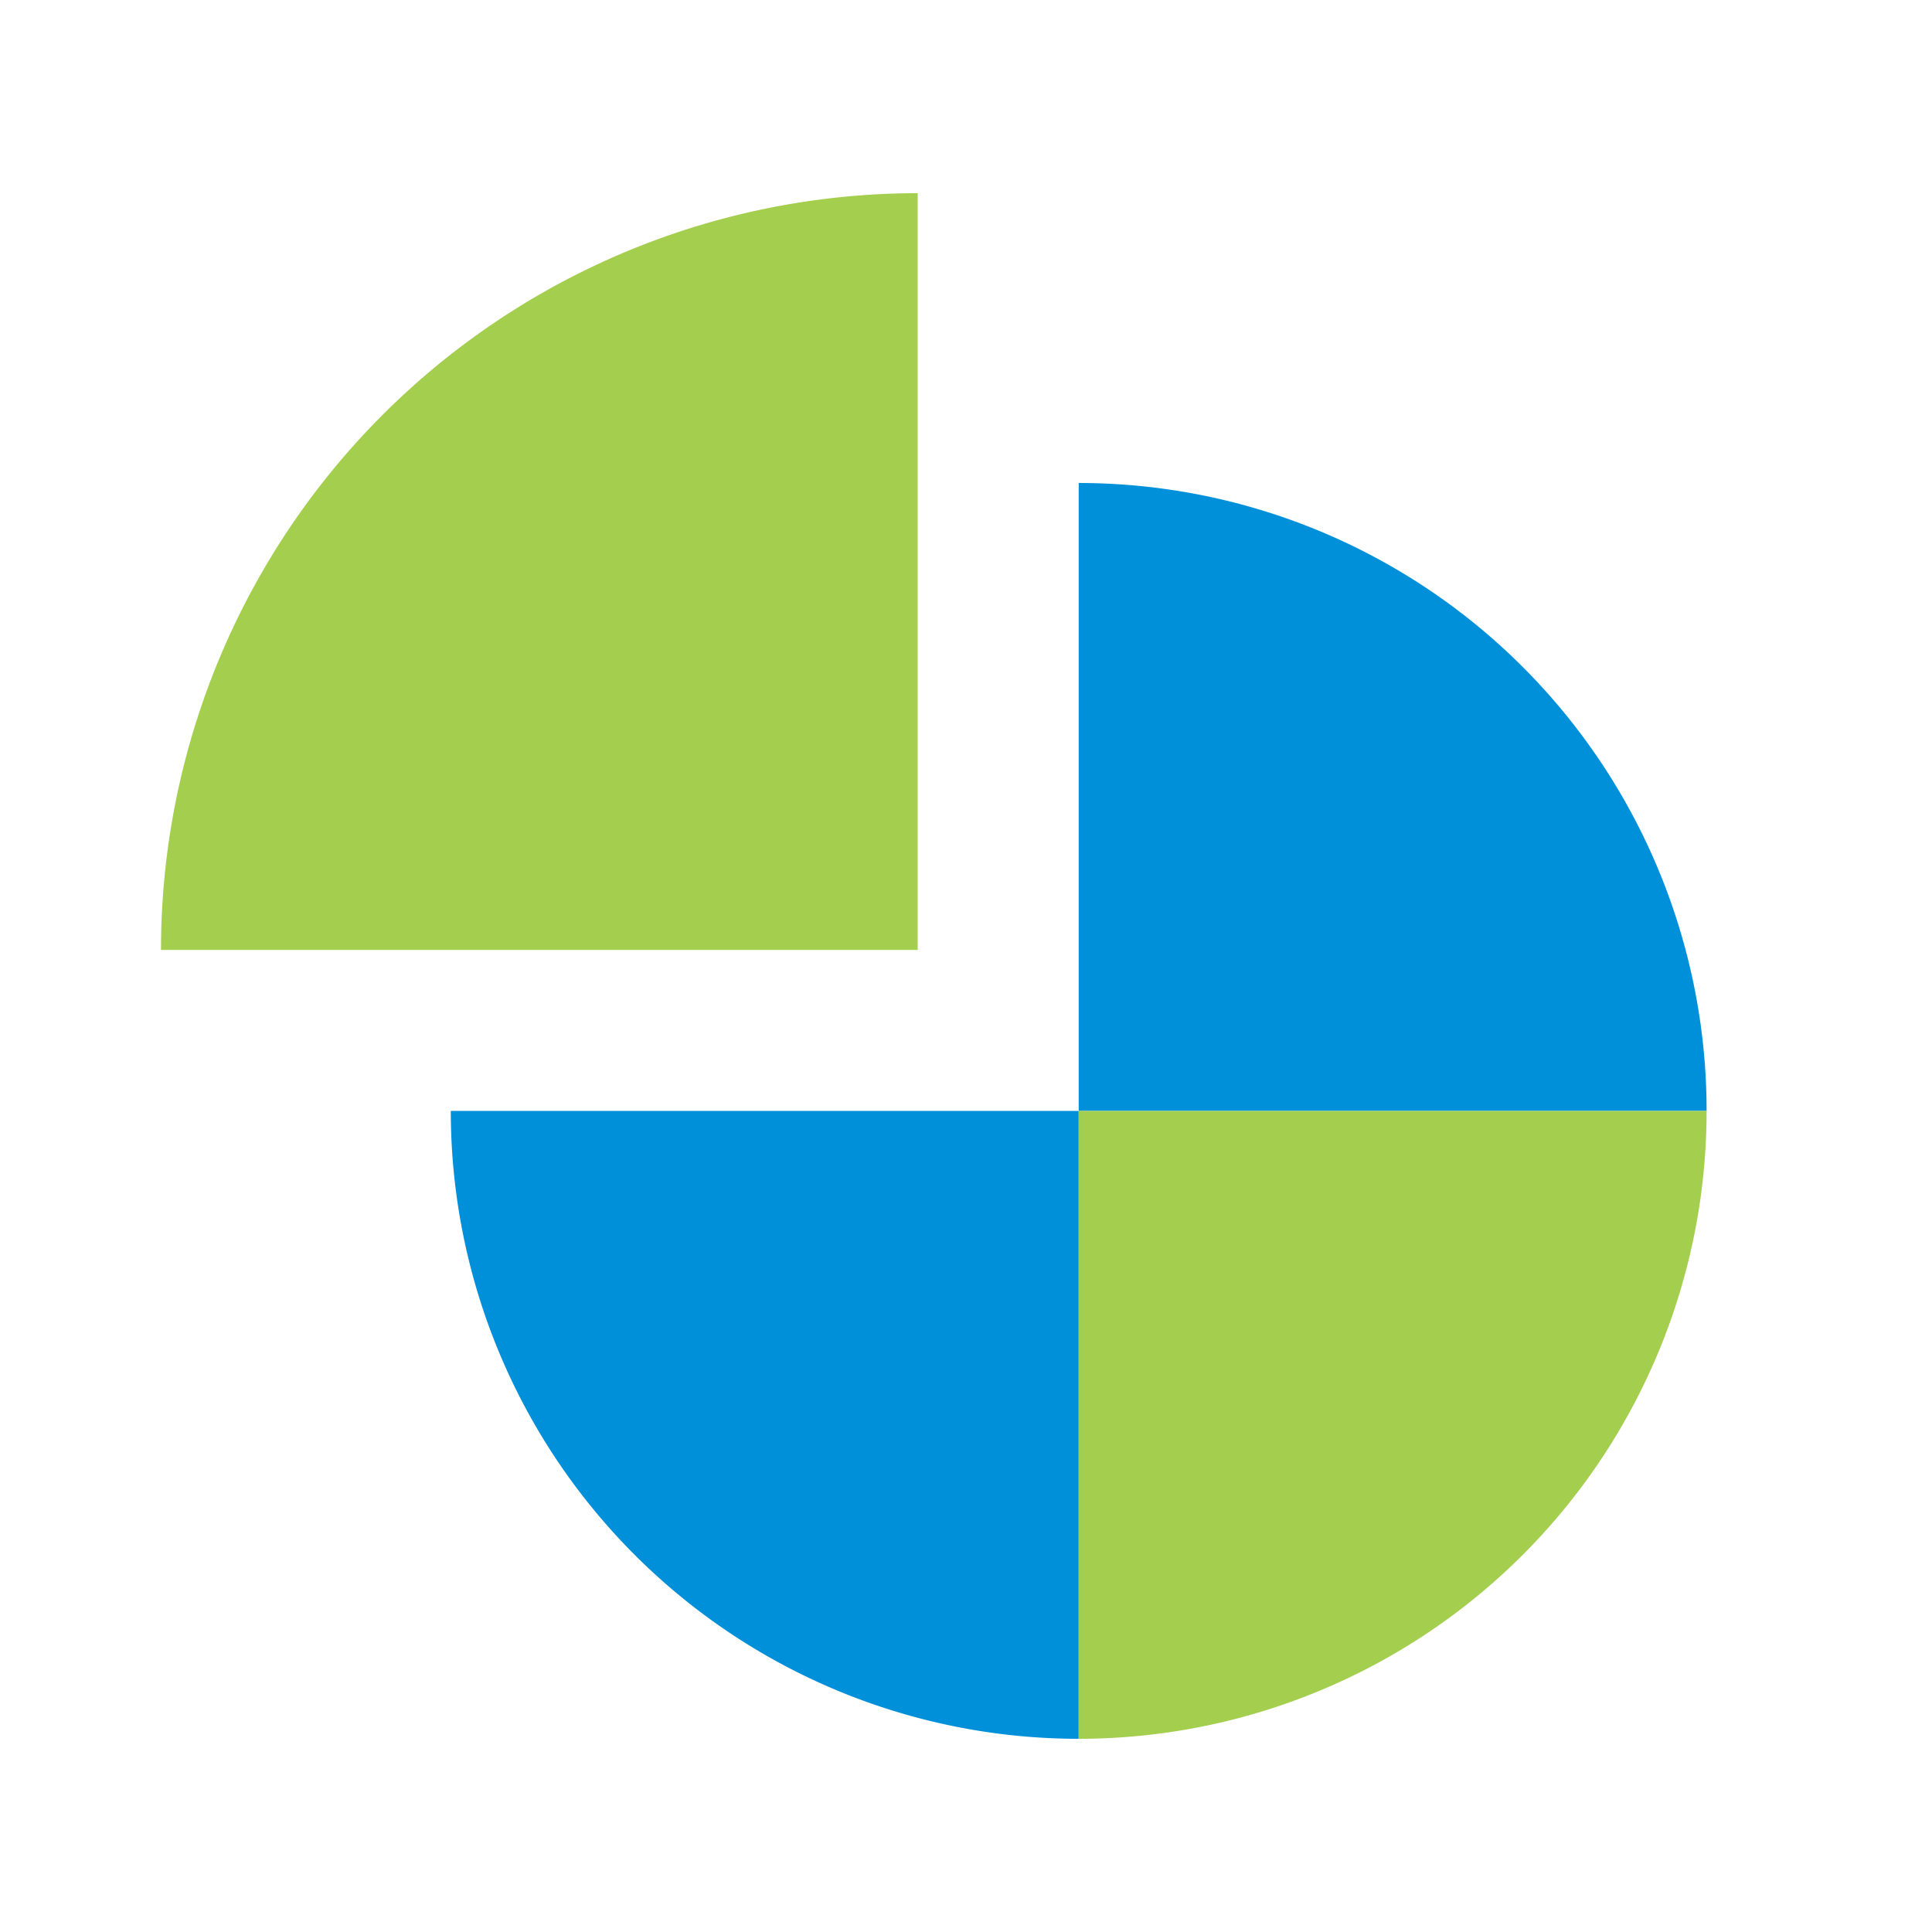<svg id="au_investor-relations" xmlns="http://www.w3.org/2000/svg" xmlns:xlink="http://www.w3.org/1999/xlink" width="120" height="120" viewBox="0 0 120 120"><defs><style>.cls-1{fill:none;}.cls-2{clip-path:url(#clip-path);}.cls-3,.cls-7{opacity:0;}.cls-4,.cls-7{fill:#fff;}.cls-5{fill:#a4ce4e;}.cls-6{fill:#0090da;}</style><clipPath id="clip-path"><rect class="cls-1" width="120" height="120"/></clipPath></defs><title>m_au_investor-relations_≤120p_HVR</title><g id="_120p_Dimensions" data-name="120p Dimensions"><g class="cls-2"><g class="cls-2"><g class="cls-2"><g class="cls-3"><g class="cls-2"><rect class="cls-4" width="120" height="120"/></g></g></g></g></g></g><path id="slice-1" class="cls-5" d="M57,12A47,47,0,0,0,10,59H57Z"/><path id="slice-4" class="cls-6" d="M28,69a39,39,0,0,0,39,39V69Z"/><path id="slice-2" class="cls-6" d="M67,30V69h39A39,39,0,0,0,67,30Z"/><path id="slice-3" class="cls-5" d="M67,108a39,39,0,0,0,39-39H67Z"/><rect class="cls-7" width="120" height="120"/></svg>